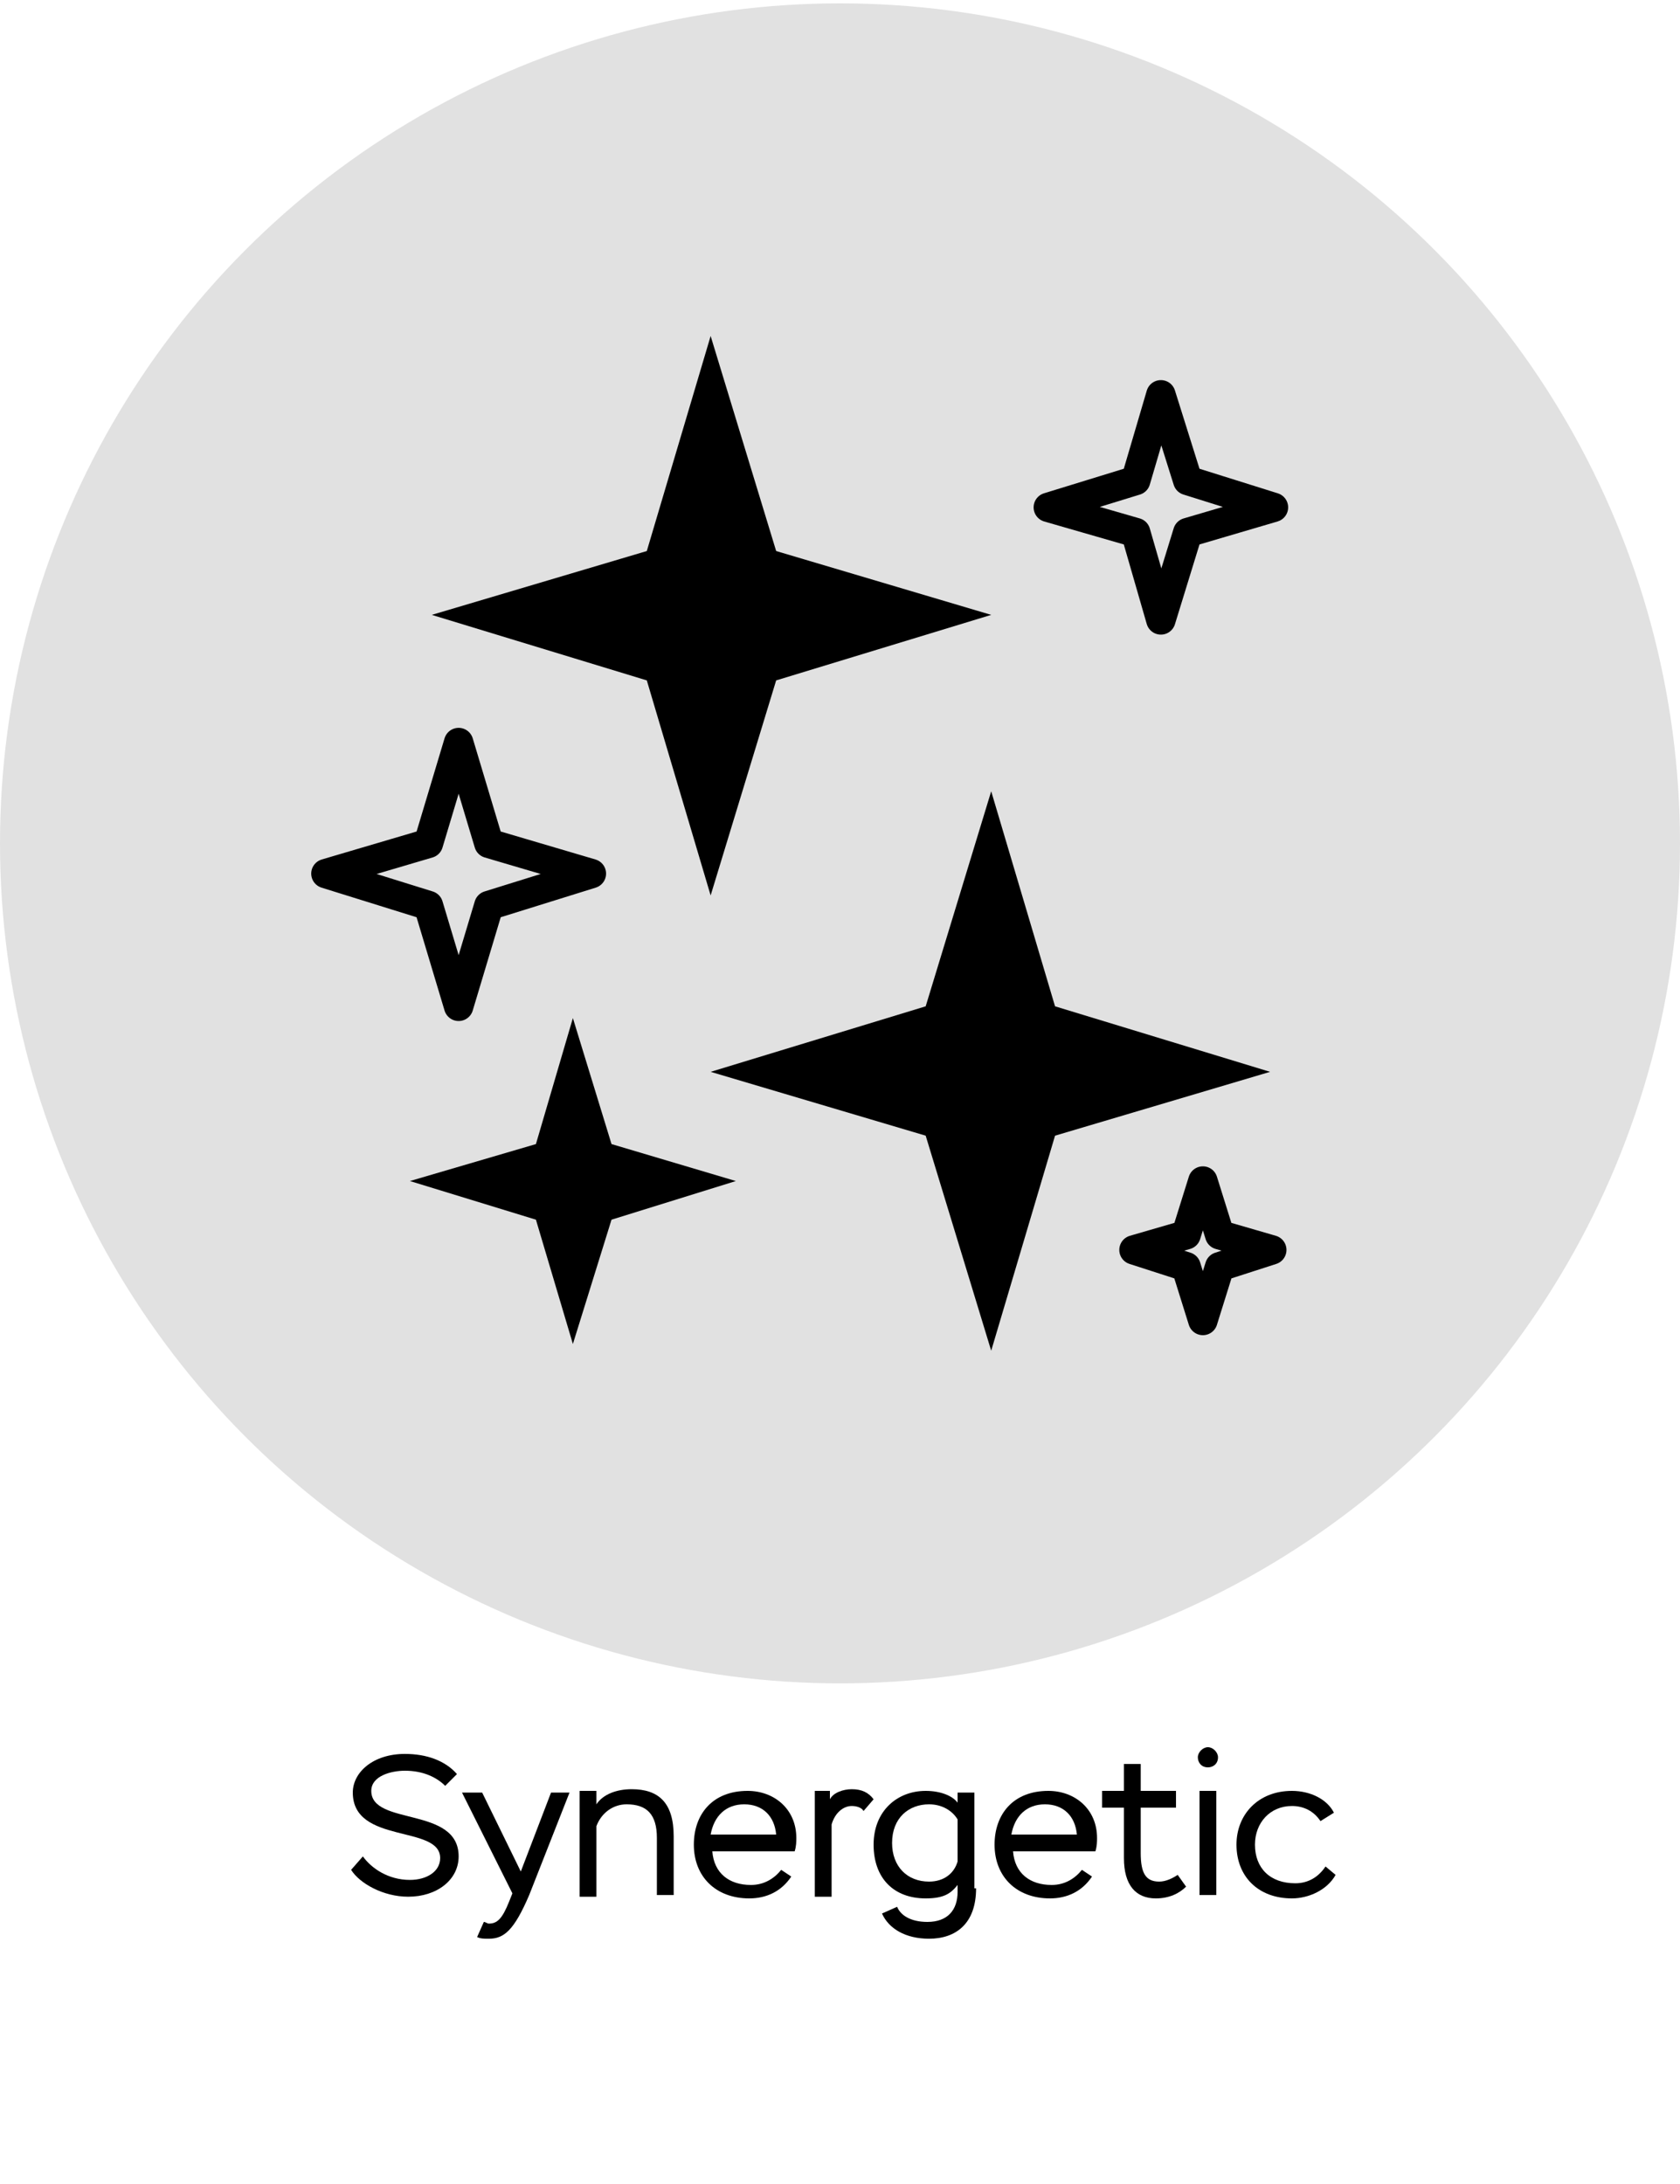 <?xml version="1.0" encoding="UTF-8"?> <!-- Generator: Adobe Illustrator 26.2.1, SVG Export Plug-In . SVG Version: 6.00 Build 0) --> <svg xmlns="http://www.w3.org/2000/svg" xmlns:xlink="http://www.w3.org/1999/xlink" x="0px" y="0px" viewBox="0 0 100 130" style="enable-background:new 0 0 100 130;" xml:space="preserve"> <style type="text/css"> .st0{fill:#E1E1E1;} .st1{display:none;} .st2{display:inline;fill:none;stroke:#231F20;stroke-width:2;stroke-miterlimit:10;} .st3{display:inline;} .st4{fill:none;stroke:#231F20;stroke-width:2;stroke-miterlimit:10;} .st5{display:inline;fill:none;stroke:#231F20;stroke-width:2;stroke-miterlimit:10;} .st6{fill:none;stroke:#000000;stroke-width:2;stroke-miterlimit:10;} .st7{display:inline;fill:none;stroke:#000000;stroke-width:2;stroke-miterlimit:10;} .st8{fill:none;stroke:#050606;stroke-miterlimit:10;} .st9{fill:none;stroke:#000000;stroke-miterlimit:10;} .st10{fill:none;stroke:#000000;stroke-width:1.751;stroke-linecap:round;stroke-linejoin:round;stroke-miterlimit:10;} .st11{fill:none;stroke:#000000;stroke-width:1.751;stroke-linecap:round;stroke-linejoin:round;stroke-miterlimit:10;} .st12{fill:#E1E1E1;stroke:#000000;stroke-width:1.751;stroke-linecap:round;stroke-linejoin:round;stroke-miterlimit:10;} .st13{fill:#64686E;} .st14{fill:#FFFFFF;} </style> <g id="Слой_2"> <circle class="st0" cx="50" cy="50.2" r="50"></circle> </g> <g id="Layer_1"> <g> <path d="M21,106.7c0-1.2,1.2-2.3,3.1-2.3c1.3,0,2.4,0.4,3.1,1.2l-0.7,0.7c-0.5-0.5-1.3-0.9-2.4-0.9c-0.8,0-2,0.3-2,1.2 c0,2.1,5.2,0.9,5.2,3.9c0,1.4-1.3,2.4-3,2.4c-1.5,0-2.9-0.8-3.4-1.6l0.7-0.8c0.5,0.7,1.5,1.4,2.8,1.4c1,0,1.8-0.5,1.8-1.3 C26.2,108.6,21,109.8,21,106.7z"></path> <path d="M28.8,114.4c0.1,0,0.2,0.1,0.3,0.1c0.5,0,0.8-0.3,1.2-1.3l0.2-0.5l-3-6h1.2l2.3,4.7l1.8-4.7h1.1l-2.4,6.1 c-0.9,2.1-1.5,2.6-2.4,2.6c-0.3,0-0.5,0-0.7-0.1L28.8,114.4z"></path> <path d="M34.5,106.6h1v0.8c0.4-0.6,1.2-0.9,2.1-0.9c1.6,0,2.5,0.8,2.5,2.8v3.5h-1v-3.4c0-1.4-0.6-2-1.8-2c-0.8,0-1.5,0.5-1.8,1.3 v4.2h-1V106.6z"></path> <path d="M47.1,111.7c-0.6,0.9-1.5,1.3-2.5,1.3c-2,0-3.3-1.3-3.3-3.2c0-1.8,1.1-3.2,3.2-3.2c1.6,0,2.9,1.1,2.9,2.8 c0,0.2,0,0.5-0.1,0.8h-4.9c0.1,1.3,1,2,2.3,2c0.8,0,1.4-0.4,1.8-0.9L47.1,111.7z M42.3,109.2h3.9c-0.1-1.1-0.8-1.8-1.9-1.8 C43.2,107.4,42.5,108.1,42.3,109.2z"></path> <path d="M48.4,106.6h1v0.5c0.2-0.4,0.8-0.6,1.3-0.6c0.6,0,1,0.2,1.3,0.6l-0.6,0.7c-0.1-0.2-0.4-0.3-0.7-0.3c-0.5,0-1,0.4-1.2,1.1 v4.3h-1V106.6z"></path> <path d="M58.1,112.4c0,2.1-1.2,3-2.8,3c-1.4,0-2.4-0.6-2.8-1.5l0.9-0.4c0.2,0.5,0.8,0.9,1.8,0.9c1.2,0,1.8-0.7,1.8-1.8v-0.4 c-0.4,0.5-0.8,0.8-1.9,0.8c-1.9,0-3.1-1.2-3.1-3.2c0-2,1.4-3.2,3.1-3.2c0.9,0,1.6,0.3,1.9,0.7v-0.6h1V112.4z M57,110.8v-2.5 c-0.3-0.5-0.9-0.9-1.7-0.9c-1.2,0-2.2,0.8-2.2,2.3c0,1.4,0.9,2.3,2.2,2.3C56.2,112,56.8,111.5,57,110.8z"></path> <path d="M65,111.7c-0.6,0.9-1.5,1.3-2.5,1.3c-2,0-3.3-1.3-3.3-3.2c0-1.8,1.1-3.2,3.2-3.2c1.6,0,2.9,1.1,2.9,2.8 c0,0.2,0,0.5-0.1,0.8h-4.9c0.1,1.3,1,2,2.3,2c0.8,0,1.4-0.4,1.8-0.9L65,111.7z M60.2,109.2h3.9c-0.1-1.1-0.8-1.8-1.9-1.8 C61.1,107.4,60.4,108.1,60.2,109.2z"></path> <path d="M65.6,106.6h1.3V105h1v1.6h2.1v1h-2.1v2.7c0,1.2,0.3,1.7,1.1,1.7c0.4,0,0.8-0.2,1.1-0.4l0.5,0.7c-0.4,0.4-1,0.7-1.8,0.7 c-1.2,0-1.9-0.8-1.9-2.4v-3h-1.3V106.6z"></path> <path d="M71.9,104c0.3,0,0.6,0.3,0.6,0.6c0,0.4-0.3,0.6-0.6,0.6c-0.4,0-0.6-0.3-0.6-0.6C71.3,104.3,71.6,104,71.9,104z M71.4,106.6h1v6.2h-1V106.6z"></path> <path d="M79.5,111.6c-0.5,0.9-1.6,1.4-2.6,1.4c-2,0-3.3-1.3-3.3-3.2c0-1.8,1.3-3.2,3.3-3.2c1.1,0,2.1,0.5,2.5,1.3l-0.8,0.5 c-0.4-0.6-1-0.9-1.7-0.9c-1.3,0-2.2,1-2.2,2.3c0,1.4,0.9,2.3,2.4,2.3c0.8,0,1.4-0.4,1.8-1L79.5,111.6z"></path> </g> <g> <polygon points="42.3,20 46.2,32.8 59,36.6 46.2,40.5 42.3,53.3 38.5,40.5 25.7,36.6 38.5,32.8 "></polygon> <polygon points="59,47.1 62.8,59.9 75.6,63.8 62.8,67.6 59,80.4 55.1,67.6 42.3,63.8 55.1,59.9 "></polygon> <polygon points="34.1,60.6 36.4,68.1 43.8,70.3 36.4,72.6 34.1,80 31.9,72.6 24.4,70.3 31.9,68.1 "></polygon> <polygon class="st11" points="69.1,23.5 70.7,28.6 75.8,30.2 70.7,31.7 69.1,36.9 67.6,31.7 62.4,30.2 67.6,28.6 "></polygon> <polygon class="st11" points="27.3,44.2 29.1,50.2 35.2,52 29.1,53.9 27.3,59.9 25.5,53.9 19.4,52 25.5,50.2 "></polygon> <polygon class="st11" points="71.6,70.3 72.6,73.5 75.7,74.4 72.6,75.4 71.6,78.6 70.6,75.4 67.5,74.4 70.6,73.5 "></polygon> </g> </g> </svg> 